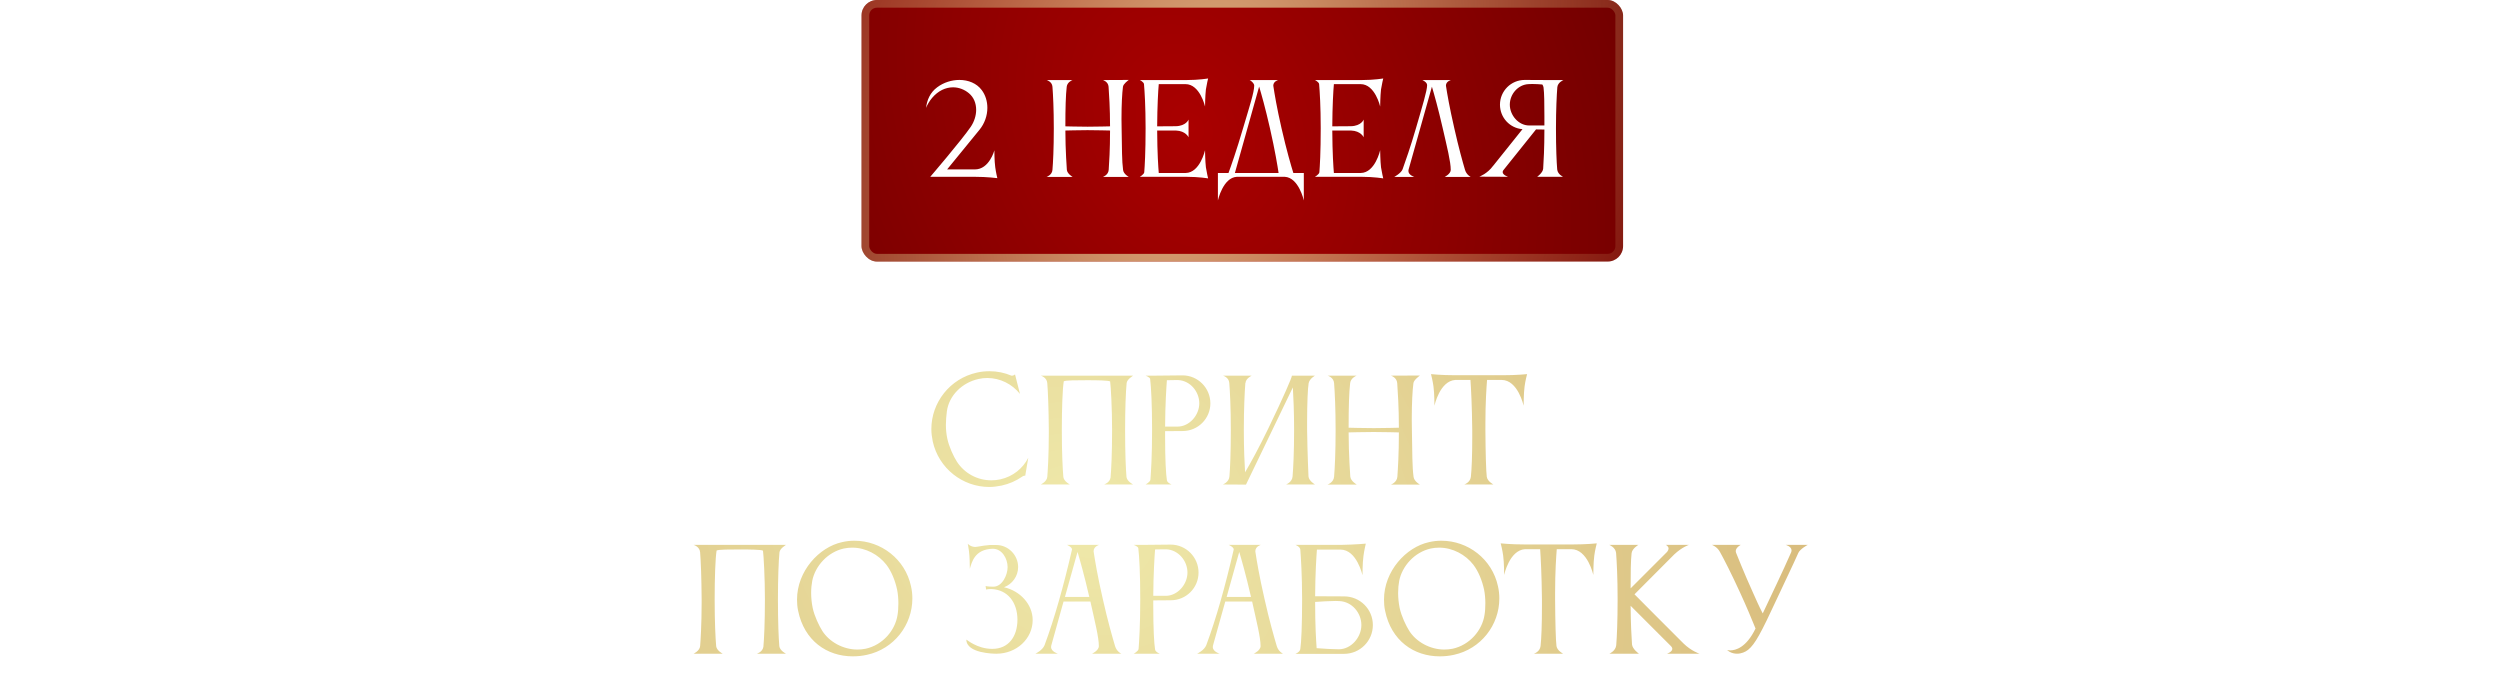 <?xml version="1.0" encoding="UTF-8"?> <svg xmlns="http://www.w3.org/2000/svg" width="325" height="90" viewBox="0 0 325 90" fill="none"><g filter="url(#filter0_b_95_25)"><rect x="112" width="99" height="34" rx="2" fill="url(#paint0_radial_95_25)"></rect><rect x="112.5" y="0.5" width="98" height="33" rx="1.5" stroke="url(#paint1_radial_95_25)"></rect></g><path d="M129.269 19.544C129.269 19.544 129.269 20.936 129.381 21.736C129.461 22.376 129.653 23.16 129.653 23.16C129.653 23.16 128.341 22.984 126.693 22.984H120.933C120.933 22.984 124.965 18.28 126.197 16.488C126.661 15.8 126.901 15.016 126.901 14.28C126.901 13.432 126.597 12.648 125.957 12.12C125.365 11.624 124.629 11.352 123.893 11.352C122.933 11.352 121.957 11.8 121.173 12.728C120.837 13.128 120.565 13.576 120.389 14.024C120.501 13.016 120.917 12.024 121.829 11.352C122.677 10.712 123.733 10.392 124.725 10.392C125.877 10.392 126.965 10.824 127.621 11.704C128.117 12.36 128.357 13.176 128.357 14.024C128.357 15.016 128.005 16.056 127.333 16.872L123.125 22.024H126.741C128.613 22.024 129.269 19.544 129.269 19.544ZM136.818 22.088C136.898 21.128 136.994 19.368 136.994 16.696C136.994 14.184 136.898 12.28 136.818 11.272C136.77 10.6 136.066 10.408 136.066 10.408H139.426C139.282 10.456 138.738 10.728 138.674 11.272C138.546 12.376 138.498 14.072 138.498 16.424C138.594 16.424 140.178 16.472 141.394 16.472C142.594 16.472 144.258 16.424 144.306 16.424C144.306 14.04 144.178 12.248 144.114 11.272C144.066 10.6 143.378 10.408 143.378 10.408L146.738 10.392C146.642 10.472 146.034 10.904 145.986 11.272C145.874 12.12 145.794 13.576 145.794 15.48C145.794 15.864 145.81 16.28 145.81 16.696C145.858 19.352 145.842 20.92 146.002 22.104C146.066 22.632 146.738 23 146.738 23H143.378C143.378 23 144.082 22.76 144.13 22.088C144.194 21.16 144.306 19.496 144.306 16.968C144.29 16.968 142.498 16.92 141.378 16.92C140.21 16.92 138.594 16.968 138.498 16.968C138.498 19.464 138.69 22.072 138.69 22.072C138.738 22.6 139.442 23 139.442 23H136.05C136.05 23 136.77 22.76 136.818 22.088ZM148.751 22.408C148.815 21.624 148.927 19.816 148.927 16.664C148.927 13.864 148.799 11.848 148.719 10.936C148.687 10.648 148.175 10.408 148.175 10.408H154.223C155.871 10.408 157.055 10.2 157.055 10.2C157.055 10.2 156.863 10.984 156.767 11.624C156.671 12.44 156.655 13.848 156.655 13.848C156.655 13.848 155.999 10.936 154.111 10.936H150.639C150.559 11.832 150.447 13.784 150.431 16.424L152.847 16.408C154.207 16.376 154.511 15.544 154.511 15.544V17.848C154.511 17.848 154.159 17.016 152.863 16.968H150.431C150.447 19.928 150.575 21.72 150.639 22.488H154.127C155.999 22.472 156.655 19.528 156.655 19.528C156.655 19.528 156.671 20.952 156.767 21.752C156.863 22.392 157.055 23.192 157.055 23.192C157.055 23.192 155.871 22.984 154.223 22.984H148.175C148.175 22.984 148.687 22.696 148.751 22.408ZM160.536 22.488H166.216C166.088 21.624 165.752 19.56 165.096 16.68C164.488 14.008 163.976 12.216 163.688 11.256L160.536 22.488ZM159.704 22.488C159.992 21.704 160.744 19.608 161.624 16.584C162.424 13.88 163.048 11.992 163.048 11.128C163.048 10.824 162.648 10.504 162.456 10.408H166.168C166.168 10.408 165.528 10.568 165.528 11.128C165.528 11.16 165.544 11.192 165.544 11.24C165.688 12.184 165.976 13.96 166.6 16.68C167.256 19.56 167.864 21.624 168.136 22.488H169.496V26.056C169.496 26.056 168.84 23.08 167.016 22.984H160.792C158.984 23.08 158.328 26.056 158.328 26.056V22.488H159.704ZM171.517 22.408C171.581 21.624 171.693 19.816 171.693 16.664C171.693 13.864 171.565 11.848 171.485 10.936C171.453 10.648 170.941 10.408 170.941 10.408H176.989C178.637 10.408 179.821 10.2 179.821 10.2C179.821 10.2 179.629 10.984 179.533 11.624C179.437 12.44 179.421 13.848 179.421 13.848C179.421 13.848 178.765 10.936 176.877 10.936H173.405C173.325 11.832 173.213 13.784 173.197 16.424L175.613 16.408C176.973 16.376 177.277 15.544 177.277 15.544V17.848C177.277 17.848 176.925 17.016 175.629 16.968H173.197C173.213 19.928 173.341 21.72 173.405 22.488H176.893C178.765 22.472 179.421 19.528 179.421 19.528C179.421 19.528 179.437 20.952 179.533 21.752C179.629 22.392 179.821 23.192 179.821 23.192C179.821 23.192 178.637 22.984 176.989 22.984H170.941C170.941 22.984 171.453 22.696 171.517 22.408ZM190.453 22.088C190.645 22.728 191.189 23 191.189 23H187.813C187.813 23 188.597 22.6 188.597 22.088C188.597 21.016 188.117 19.128 187.557 16.68C186.949 14.024 186.437 12.232 186.149 11.272L183.109 22.072C183.093 22.12 183.093 22.184 183.093 22.232C183.093 22.76 183.861 23 183.861 23H181.253C181.253 23 182.165 22.504 182.341 21.992C182.709 20.968 183.365 19.112 184.085 16.632C184.917 13.752 185.525 11.8 185.525 11.064C185.525 10.664 184.901 10.408 184.901 10.408H188.629C188.629 10.408 187.973 10.568 187.973 11.128C187.973 11.16 187.989 11.192 187.989 11.24C188.133 12.184 188.437 13.96 189.061 16.68C189.621 19.176 190.149 21.064 190.453 22.088ZM196.276 13.608C196.276 14.984 197.412 16.312 198.788 16.312H200.772V15.112C200.772 13.528 200.756 12.104 200.66 11.368C200.644 11.224 200.58 11.096 200.5 10.984C200.1 10.952 199.636 10.92 199.204 10.92C199.028 10.92 198.868 10.92 198.708 10.936C197.348 11 196.276 12.232 196.276 13.608ZM202.436 22.024C202.5 22.68 203.204 22.984 203.204 22.984H199.828C199.828 22.984 200.564 22.472 200.612 21.928C200.676 20.952 200.772 19.256 200.772 16.84L199.684 16.824L195.428 22.136C195.364 22.216 195.348 22.312 195.348 22.376C195.348 22.76 196.052 22.984 196.052 22.984L192.308 22.968C192.308 22.968 193.364 22.584 194.1 21.56L194.132 21.528L197.924 16.792C196.276 16.664 194.996 15.288 194.996 13.608C194.996 11.832 196.436 10.392 198.212 10.392L201.348 10.408H203.252C203.252 10.408 202.516 10.696 202.452 11.336C202.372 12.36 202.276 14.232 202.276 16.696C202.276 19.304 202.356 21.048 202.436 22.024Z" fill="white"></path><path d="M123.092 53.478C123.02 54.072 122.966 54.648 122.966 55.224C122.966 55.818 123.02 56.394 123.146 57.006C123.38 58.104 123.956 59.328 124.406 60.03C125.378 61.524 127.052 62.442 128.87 62.442C129.248 62.442 129.644 62.406 130.04 62.316C131.678 61.956 132.974 60.894 133.676 59.508L133.28 61.848C133.19 61.812 133.01 61.866 132.866 61.974C132.092 62.514 131.192 62.91 130.202 63.126C129.662 63.234 129.122 63.306 128.6 63.306C125.144 63.306 122.03 60.894 121.256 57.384C121.148 56.844 121.076 56.304 121.076 55.782C121.076 52.326 123.488 49.212 126.998 48.438C127.538 48.312 128.096 48.258 128.636 48.258C129.626 48.258 130.598 48.456 131.48 48.834C131.552 48.87 131.894 48.798 131.948 48.654L132.596 51.21C131.588 49.932 130.022 49.14 128.348 49.14C127.97 49.14 127.592 49.176 127.214 49.266C125.072 49.734 123.362 51.426 123.092 53.478ZM146.443 62.01C146.515 62.586 147.307 62.982 147.307 62.982H143.527C143.527 62.982 144.265 62.766 144.373 62.082C144.463 61.038 144.571 59.022 144.571 55.908C144.571 53.082 144.409 50.238 144.319 49.59C144.121 49.446 142.591 49.428 141.331 49.428C139.999 49.428 138.505 49.428 138.289 49.572C138.127 50.58 138.037 53.1 138.037 55.908C138.037 58.95 138.145 60.93 138.235 62.01C138.307 62.586 139.081 62.982 139.081 62.982H135.301C135.301 62.982 136.093 62.622 136.147 61.992C136.201 61.398 136.345 59.166 136.345 56.376V55.908C136.327 53.082 136.237 50.94 136.147 49.806C136.093 49.05 135.301 48.834 135.301 48.834H147.307C147.253 48.888 146.515 49.302 146.461 49.806C146.353 50.958 146.263 53.1 146.263 55.908C146.263 58.95 146.353 60.93 146.443 62.01ZM153.748 56.034L151.462 56.052V56.772C151.462 59.76 151.57 61.65 151.696 62.424C151.732 62.766 152.308 62.982 152.308 62.982H148.924C148.924 62.982 149.5 62.676 149.554 62.37C149.626 61.434 149.77 59.328 149.77 55.908C149.77 52.524 149.644 50.328 149.518 49.266C149.482 49.032 148.924 48.834 148.924 48.834H150.238L153.73 48.798C155.728 48.798 157.348 50.436 157.348 52.434C157.348 54.414 155.746 56.034 153.748 56.034ZM153.172 49.41H152.758C152.416 49.41 152.038 49.41 151.696 49.428C151.624 50.4 151.48 52.56 151.462 55.458H153.082C154.63 55.458 155.908 53.964 155.908 52.434C155.908 50.886 154.702 49.482 153.172 49.41ZM159.826 61.938C159.916 60.858 160.006 58.878 160.006 55.872C160.006 53.046 159.898 50.922 159.808 49.788C159.754 49.032 158.98 48.834 158.98 48.834H162.724C162.724 48.834 161.95 49.194 161.914 49.788H161.896C161.806 50.94 161.698 53.082 161.698 55.872C161.698 58.428 161.788 60.246 161.86 61.398C162.598 60.156 163.66 58.212 164.866 55.728C166.936 51.444 167.944 49.068 167.944 48.852C167.944 48.852 167.944 48.852 167.944 48.834H170.95C170.95 48.834 170.23 49.23 170.122 49.824C170.014 50.4 169.924 52.434 169.924 54.774V55.872C169.96 58.86 170.104 61.938 170.104 61.938C170.158 62.532 170.95 62.982 170.95 62.982H167.188C167.188 62.982 167.98 62.694 168.034 61.938C168.124 60.858 168.232 58.878 168.232 55.872C168.232 53.478 168.142 51.588 168.07 50.364L161.986 62.982V63L158.962 62.982C158.962 62.982 159.772 62.694 159.826 61.938ZM173.431 61.974C173.521 60.894 173.629 58.914 173.629 55.908C173.629 53.082 173.521 50.94 173.431 49.806C173.377 49.05 172.585 48.834 172.585 48.834H176.365C176.203 48.888 175.591 49.194 175.519 49.806C175.375 51.048 175.321 52.956 175.321 55.602C175.429 55.602 177.211 55.656 178.579 55.656C179.929 55.656 181.801 55.602 181.855 55.602C181.855 52.92 181.711 50.904 181.639 49.806C181.585 49.05 180.811 48.834 180.811 48.834L184.591 48.816C184.483 48.906 183.799 49.392 183.745 49.806C183.619 50.76 183.529 52.398 183.529 54.54C183.529 54.972 183.547 55.44 183.547 55.908C183.601 58.896 183.583 60.66 183.763 61.992C183.835 62.586 184.591 63 184.591 63H180.811C180.811 63 181.603 62.73 181.657 61.974C181.729 60.93 181.855 59.058 181.855 56.214C181.837 56.214 179.821 56.16 178.561 56.16C177.247 56.16 175.429 56.214 175.321 56.214C175.321 59.022 175.537 61.956 175.537 61.956C175.591 62.55 176.383 63 176.383 63H172.567C172.567 63 173.377 62.73 173.431 61.974ZM195.334 48.78C197.206 48.78 198.52 48.636 198.52 48.636C198.52 48.636 198.286 49.518 198.196 50.238C198.07 51.138 198.07 52.74 198.07 52.74C198.07 52.74 197.332 49.392 195.208 49.392H193.318C193.246 50.292 193.102 52.326 193.102 55.08V55.908C193.12 58.842 193.192 61.398 193.282 61.992C193.372 62.586 194.146 62.982 194.146 62.982H190.348C190.348 62.982 191.122 62.748 191.212 61.992C191.32 60.984 191.392 59.274 191.392 56.79V55.908C191.356 52.686 191.23 50.382 191.158 49.392H189.196C187.162 49.518 186.478 52.74 186.478 52.74C186.478 52.74 186.478 51.138 186.352 50.238C186.262 49.518 186.028 48.636 186.028 48.636C186.028 48.636 187.342 48.78 189.214 48.78H195.334ZM101.312 84.01C101.384 84.586 102.176 84.982 102.176 84.982H98.395C98.395 84.982 99.133 84.766 99.242 84.082C99.332 83.038 99.439 81.022 99.439 77.908C99.439 75.082 99.278 72.238 99.188 71.59C98.99 71.446 97.46 71.428 96.2 71.428C94.868 71.428 93.374 71.428 93.157 71.572C92.996 72.58 92.906 75.1 92.906 77.908C92.906 80.95 93.013 82.93 93.103 84.01C93.175 84.586 93.95 84.982 93.95 84.982H90.169C90.169 84.982 90.962 84.622 91.016 83.992C91.07 83.398 91.213 81.166 91.213 78.376V77.908C91.195 75.082 91.106 72.94 91.016 71.806C90.962 71.05 90.169 70.834 90.169 70.834H102.176C102.122 70.888 101.384 71.302 101.33 71.806C101.222 72.958 101.132 75.1 101.132 77.908C101.132 80.95 101.222 82.93 101.312 84.01ZM105.593 75.496C105.503 75.964 105.449 76.504 105.449 77.08C105.449 77.728 105.521 78.394 105.647 79.024C105.881 80.122 106.475 81.346 106.907 82.03C107.807 83.434 109.589 84.442 111.461 84.442C111.821 84.442 112.181 84.406 112.541 84.334C114.755 83.848 116.375 81.958 116.681 79.942C116.753 79.546 116.789 78.988 116.789 78.412C116.789 77.836 116.735 77.206 116.627 76.666C116.375 75.478 115.889 74.272 115.223 73.408C114.215 72.112 112.559 71.194 110.795 71.194C110.435 71.194 110.075 71.23 109.715 71.302C107.573 71.77 105.971 73.606 105.593 75.496ZM103.757 79.402C103.649 78.916 103.613 78.412 103.613 77.944C103.613 74.254 106.475 71.122 109.481 70.474C110.021 70.348 110.543 70.294 111.083 70.294C114.539 70.294 117.671 72.688 118.427 76.198C118.553 76.738 118.607 77.278 118.607 77.8C118.607 81.256 116.213 84.37 112.703 85.126C112.073 85.27 111.461 85.324 110.849 85.324C107.501 85.324 104.549 83.29 103.757 79.402ZM130.521 76.342C132.609 76.81 134.247 78.556 134.247 80.608C134.247 83.038 132.141 84.982 129.549 84.982H129.477C129.225 84.982 125.625 84.946 125.625 83.146C125.679 83.146 127.029 84.352 128.973 84.352H129.009C131.097 84.352 132.267 82.768 132.267 80.554C132.267 78.322 131.007 76.666 128.901 76.576H128.775C128.361 76.576 128.199 76.648 128.199 76.648C128.199 76.648 128.127 76.216 128.127 76.18C128.127 76.18 128.361 76.27 129.135 76.27C130.305 76.27 130.989 74.722 130.989 73.732C130.989 72.616 130.269 71.338 129.063 71.338C126.687 71.392 126.327 73.12 126.075 73.948V73.768C126.075 73.354 126.057 72.346 125.967 71.644C125.877 70.924 125.805 70.69 125.805 70.69C125.805 70.69 126.183 71.104 126.795 71.104C126.885 71.104 126.975 71.086 127.083 71.068C127.623 70.96 128.253 70.888 128.667 70.852H128.685H128.901H128.991H129.009H129.531C131.079 70.852 132.357 72.166 132.357 73.714C132.357 74.92 131.583 75.946 130.521 76.342ZM138.441 77.602H141.609C140.943 74.722 140.385 72.778 140.079 71.752L138.441 77.602ZM134.607 84.982C134.607 84.982 135.543 84.532 135.795 83.866C137.073 80.428 138.261 76.216 139.359 71.446V71.41C139.359 71.122 138.711 70.834 138.711 70.834H142.887C142.887 70.834 142.167 71.032 142.167 71.662C142.167 71.698 142.185 71.734 142.185 71.788C142.347 72.85 142.671 74.848 143.373 77.908C144.003 80.716 144.615 82.84 144.957 83.992C145.173 84.712 145.767 84.982 145.767 84.982H141.969C141.969 84.982 142.851 84.568 142.851 83.992C142.851 82.84 142.329 80.806 141.753 78.196H138.261L136.659 83.938C136.641 83.992 136.641 84.064 136.641 84.118C136.641 84.712 137.523 84.982 137.523 84.982H134.607ZM152.21 78.034L149.924 78.052V78.772C149.924 81.76 150.032 83.65 150.158 84.424C150.194 84.766 150.77 84.982 150.77 84.982H147.386C147.386 84.982 147.962 84.676 148.016 84.37C148.088 83.434 148.232 81.328 148.232 77.908C148.232 74.524 148.106 72.328 147.98 71.266C147.944 71.032 147.386 70.834 147.386 70.834H148.7L152.192 70.798C154.19 70.798 155.81 72.436 155.81 74.434C155.81 76.414 154.208 78.034 152.21 78.034ZM151.634 71.41H151.22C150.878 71.41 150.5 71.41 150.158 71.428C150.086 72.4 149.942 74.56 149.924 77.458H151.544C153.092 77.458 154.37 75.964 154.37 74.434C154.37 72.886 153.164 71.482 151.634 71.41ZM159.464 77.602H162.632C161.966 74.722 161.408 72.778 161.102 71.752L159.464 77.602ZM155.63 84.982C155.63 84.982 156.566 84.532 156.818 83.866C158.096 80.428 159.284 76.216 160.382 71.446V71.41C160.382 71.122 159.734 70.834 159.734 70.834H163.91C163.91 70.834 163.19 71.032 163.19 71.662C163.19 71.698 163.208 71.734 163.208 71.788C163.37 72.85 163.694 74.848 164.396 77.908C165.026 80.716 165.638 82.84 165.98 83.992C166.196 84.712 166.79 84.982 166.79 84.982H162.992C162.992 84.982 163.874 84.568 163.874 83.992C163.874 82.84 163.352 80.806 162.776 78.196H159.284L157.682 83.938C157.664 83.992 157.664 84.064 157.664 84.118C157.664 84.712 158.546 84.982 158.546 84.982H155.63ZM174.134 78.142C173.99 78.142 173.828 78.124 173.648 78.124C172.856 78.124 171.812 78.196 170.966 78.25C170.966 81.328 171.092 83.29 171.164 84.262C172.118 84.334 173.252 84.406 174.044 84.406C175.646 84.406 176.978 82.858 176.978 81.256C176.978 79.654 175.736 78.214 174.134 78.142ZM169.04 71.428C168.986 71.05 168.41 70.834 168.41 70.834H174.386C176.258 70.798 177.554 70.672 177.554 70.672C177.554 70.672 177.338 71.572 177.248 72.292C177.122 73.192 177.122 74.776 177.122 74.776C177.122 74.776 176.384 71.446 174.26 71.446H171.2C171.128 72.4 170.984 74.56 170.966 77.512L174.728 77.53C176.798 77.53 178.472 79.186 178.472 81.256C178.472 83.326 176.798 85 174.728 85H168.41C168.428 84.982 168.986 84.784 169.04 84.37C169.166 83.56 169.274 81.292 169.274 77.944C169.274 74.74 169.112 72.418 169.04 71.428ZM181.899 75.496C181.809 75.964 181.755 76.504 181.755 77.08C181.755 77.728 181.827 78.394 181.953 79.024C182.187 80.122 182.781 81.346 183.213 82.03C184.113 83.434 185.895 84.442 187.767 84.442C188.127 84.442 188.487 84.406 188.847 84.334C191.061 83.848 192.681 81.958 192.987 79.942C193.059 79.546 193.095 78.988 193.095 78.412C193.095 77.836 193.041 77.206 192.933 76.666C192.681 75.478 192.195 74.272 191.529 73.408C190.521 72.112 188.865 71.194 187.101 71.194C186.741 71.194 186.381 71.23 186.021 71.302C183.879 71.77 182.277 73.606 181.899 75.496ZM180.063 79.402C179.955 78.916 179.919 78.412 179.919 77.944C179.919 74.254 182.781 71.122 185.787 70.474C186.327 70.348 186.849 70.294 187.389 70.294C190.845 70.294 193.977 72.688 194.733 76.198C194.859 76.738 194.913 77.278 194.913 77.8C194.913 81.256 192.519 84.37 189.009 85.126C188.379 85.27 187.767 85.324 187.155 85.324C183.807 85.324 180.855 83.29 180.063 79.402ZM204.395 70.78C206.267 70.78 207.581 70.636 207.581 70.636C207.581 70.636 207.347 71.518 207.257 72.238C207.131 73.138 207.131 74.74 207.131 74.74C207.131 74.74 206.393 71.392 204.269 71.392H202.379C202.307 72.292 202.163 74.326 202.163 77.08V77.908C202.181 80.842 202.253 83.398 202.343 83.992C202.433 84.586 203.207 84.982 203.207 84.982H199.409C199.409 84.982 200.183 84.748 200.273 83.992C200.381 82.984 200.453 81.274 200.453 78.79V77.908C200.417 74.686 200.291 72.382 200.219 71.392H198.257C196.223 71.518 195.539 74.74 195.539 74.74C195.539 74.74 195.539 73.138 195.413 72.238C195.323 71.518 195.089 70.636 195.089 70.636C195.089 70.636 196.403 70.78 198.275 70.78H204.395ZM212.107 71.914C211.999 72.814 211.981 74.56 211.981 76.486L216.733 71.734C216.859 71.572 216.913 71.428 216.913 71.32C216.913 70.996 216.553 70.834 216.553 70.834H219.559C219.559 70.834 218.695 71.104 217.669 72.058L212.485 77.26C212.485 77.26 217.255 82.066 218.857 83.65C219.847 84.622 220.927 84.982 220.927 84.982H216.715C216.715 84.982 217.399 84.748 217.399 84.352C217.399 84.244 217.345 84.118 217.219 83.992L211.981 78.754C211.999 81.112 212.089 82.768 212.161 83.776C212.215 84.388 213.061 84.982 213.061 84.982H209.227C209.227 84.982 210.037 84.622 210.109 83.884C210.199 82.786 210.289 80.824 210.289 77.89C210.289 75.118 210.181 73.03 210.091 71.878C210.019 71.158 209.209 70.834 209.209 70.834H212.989C212.989 70.834 212.179 71.302 212.107 71.914ZM224.512 84.496C224.512 84.496 224.656 84.55 224.926 84.55C225.61 84.55 227.014 84.208 228.22 81.706C227.662 80.338 227.104 78.988 226.222 77.062C225.052 74.506 224.134 72.724 223.594 71.752C223.234 71.068 222.55 70.834 222.55 70.834H226.294C226.294 70.834 225.646 71.176 225.646 71.644C225.646 71.698 225.664 71.77 225.682 71.842C225.682 71.842 226.762 74.578 227.896 77.062C228.346 78.052 228.616 78.718 229.156 79.744C230.182 77.548 231.748 74.326 232.846 71.806C232.882 71.716 232.9 71.626 232.9 71.554C232.9 71.032 232.144 70.834 232.144 70.834H235.006C235.006 70.834 234.016 71.356 233.782 71.878C232.972 73.696 232.306 75.028 231.01 77.818C228.94 82.282 228.166 83.74 227.248 84.478C226.888 84.766 226.366 84.982 225.808 84.982C225.484 84.982 225.16 84.91 224.836 84.73C224.71 84.658 224.512 84.496 224.512 84.496Z" fill="url(#paint2_radial_95_25)"></path><defs><filter id="filter0_b_95_25" x="108" y="-4" width="107" height="42" filterUnits="userSpaceOnUse" color-interpolation-filters="sRGB"><feFlood flood-opacity="0" result="BackgroundImageFix"></feFlood><feGaussianBlur in="BackgroundImageFix" stdDeviation="2"></feGaussianBlur><feComposite in2="SourceAlpha" operator="in" result="effect1_backgroundBlur_95_25"></feComposite><feBlend mode="normal" in="SourceGraphic" in2="effect1_backgroundBlur_95_25" result="shape"></feBlend></filter><radialGradient id="paint0_radial_95_25" cx="0" cy="0" r="1" gradientUnits="userSpaceOnUse" gradientTransform="translate(154.854 16.564) rotate(60.762) scale(84.922 64.844)"><stop stop-color="#AA0000"></stop><stop offset="1" stop-color="#6B0000"></stop></radialGradient><radialGradient id="paint1_radial_95_25" cx="0" cy="0" r="1" gradientUnits="userSpaceOnUse" gradientTransform="translate(154.854 16.564) rotate(113.886) scale(105.834 71.095)"><stop stop-color="#EFE9AA" stop-opacity="0.82"></stop><stop offset="1" stop-color="#CA9F60" stop-opacity="0"></stop></radialGradient><radialGradient id="paint2_radial_95_25" cx="0" cy="0" r="1" gradientUnits="userSpaceOnUse" gradientTransform="translate(140.683 67.436) rotate(35.155) scale(166.548 140.465)"><stop stop-color="#EFE9AA"></stop><stop offset="1" stop-color="#CA9F60"></stop></radialGradient></defs></svg> 